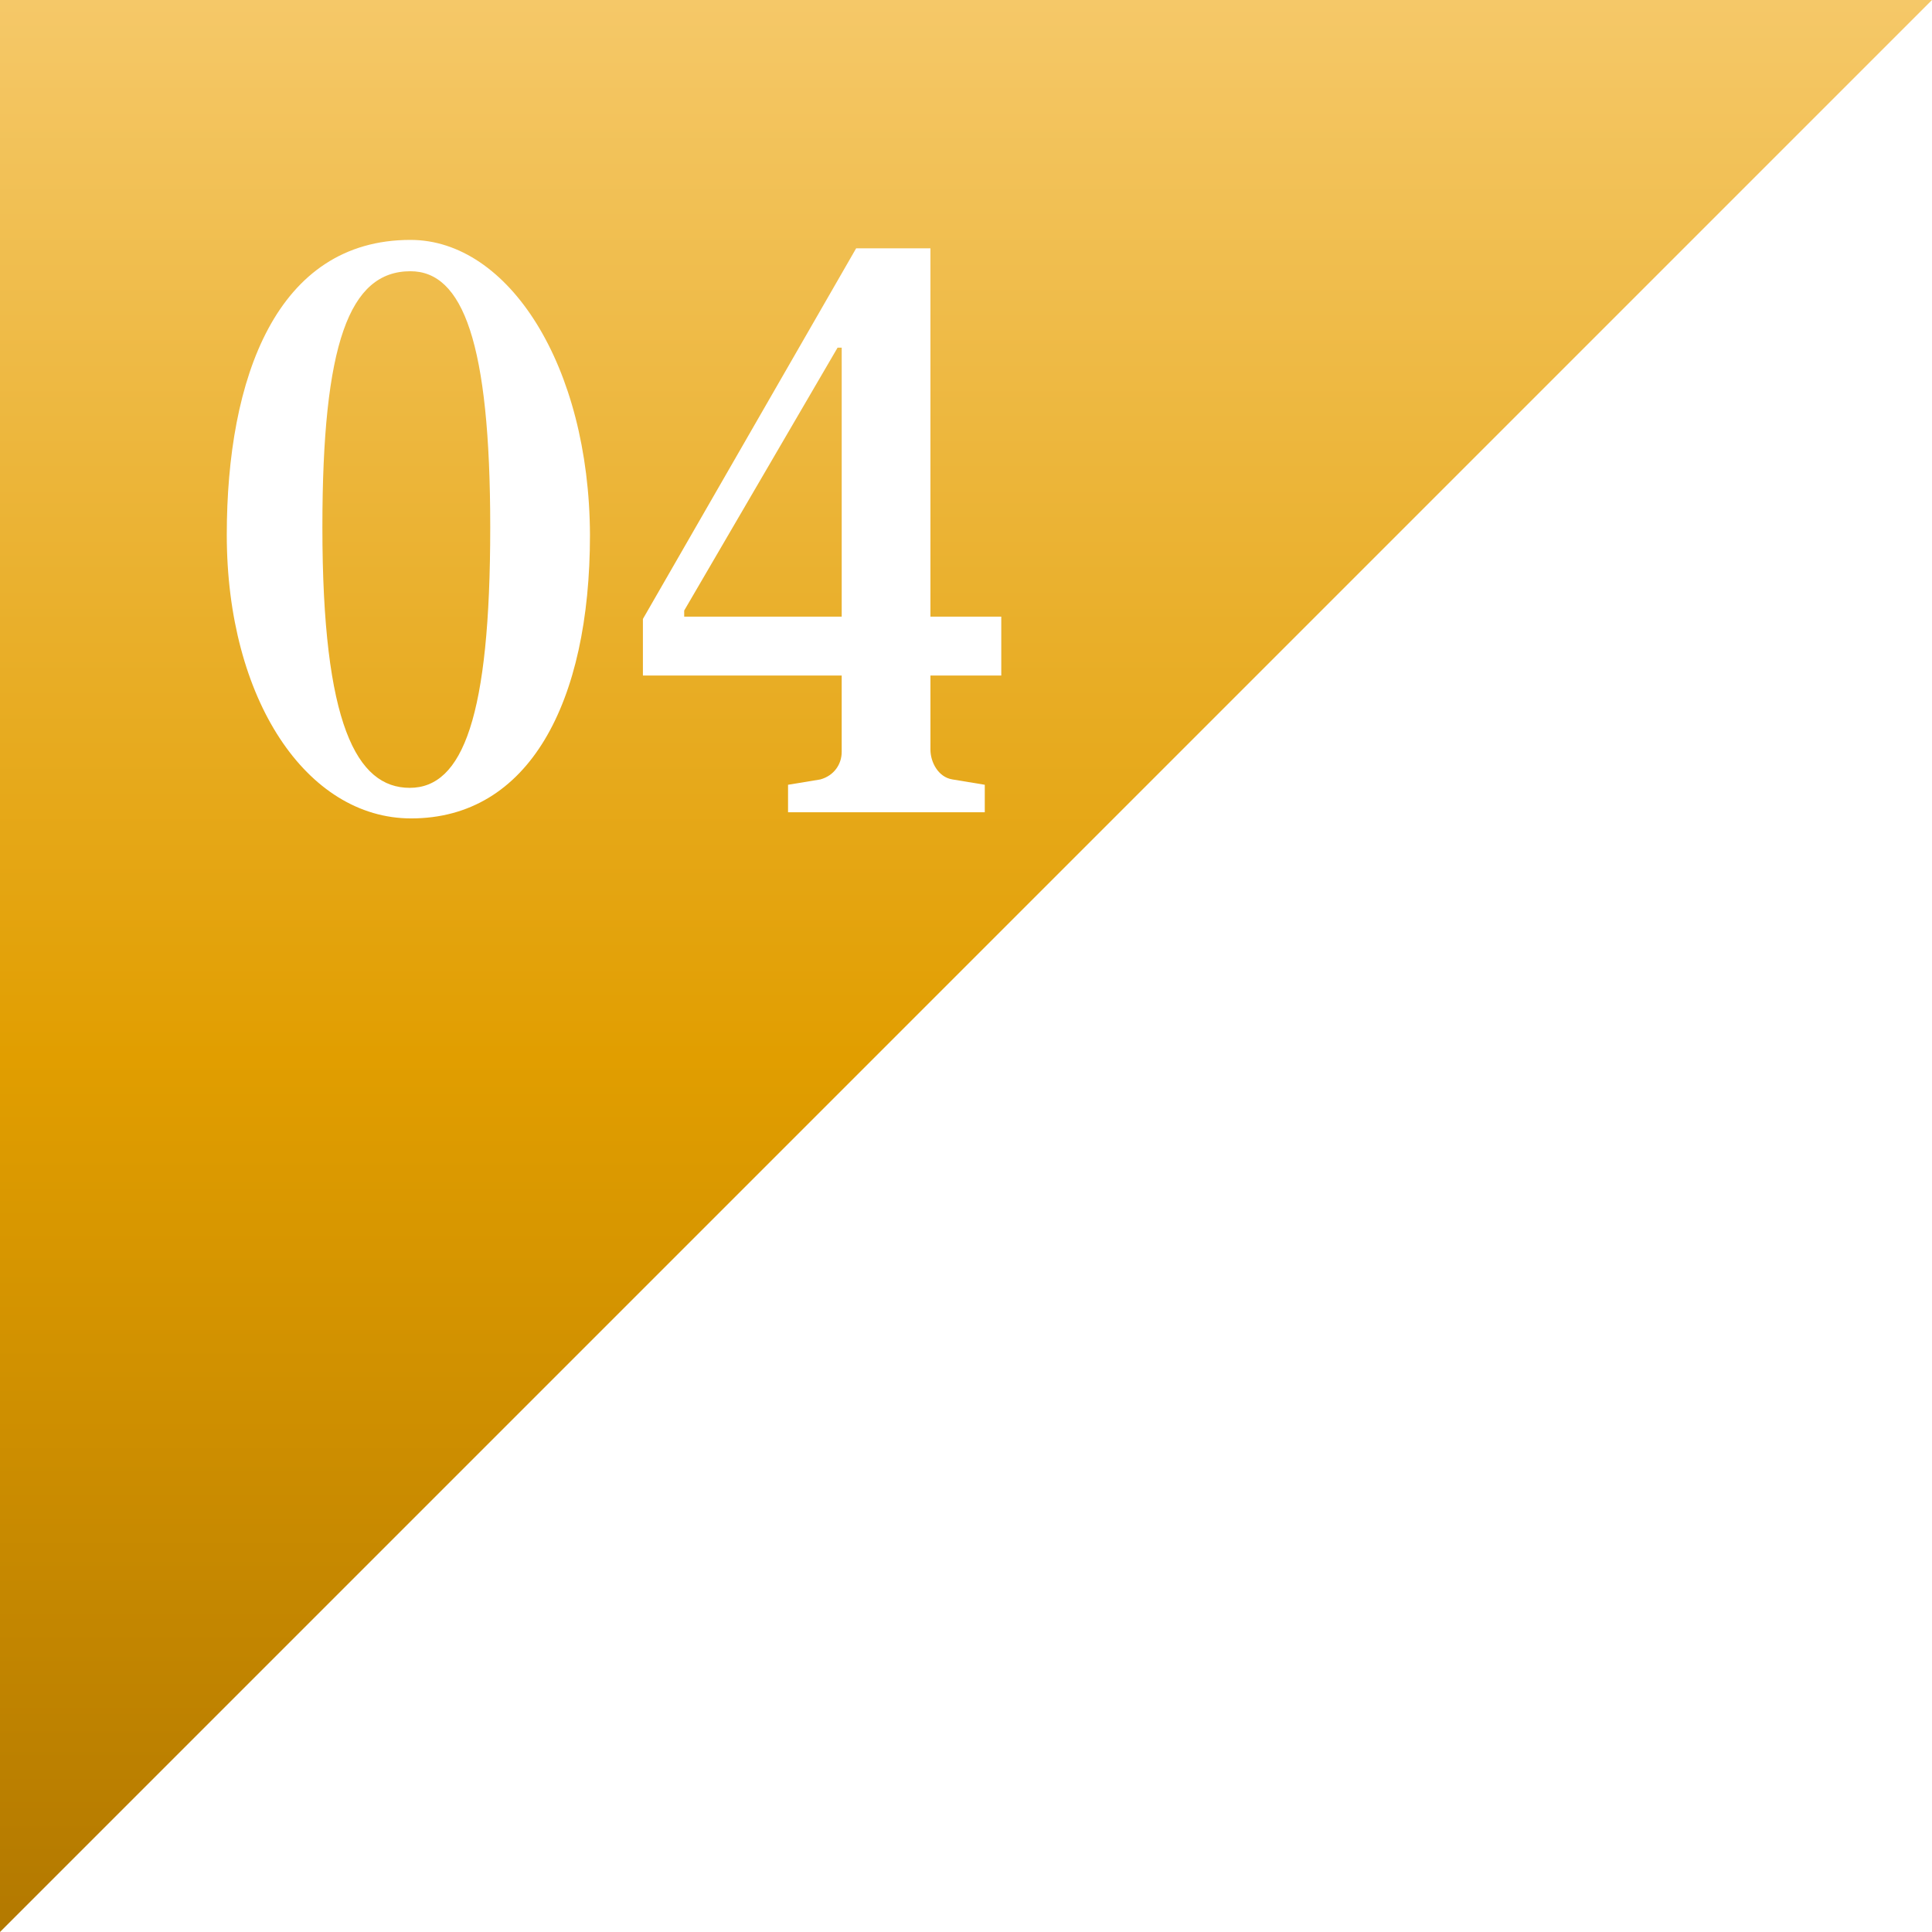 <?xml version="1.0" encoding="UTF-8"?>
<svg id="_レイヤー_1" data-name="レイヤー_1" xmlns="http://www.w3.org/2000/svg" version="1.1" xmlns:xlink="http://www.w3.org/1999/xlink" viewBox="0 0 168 168">
  <!-- Generator: Adobe Illustrator 29.4.0, SVG Export Plug-In . SVG Version: 2.1.0 Build 152)  -->
  <defs>
    <style>
      .st0 {
        fill: #fff;
      }

      .st1 {
        filter: url(#outer-glow-5);
      }

      .st2 {
        fill: url(#_名称未設定グラデーション_9);
      }
    </style>
    <linearGradient id="_名称未設定グラデーション_9" data-name="名称未設定グラデーション 9" x1="84" y1="0" x2="84" y2="168" gradientUnits="userSpaceOnUse">
      <stop offset="0" stop-color="#f5c868"/>
      <stop offset=".548" stop-color="#e19e00"/>
      <stop offset="1" stop-color="#b37900"/>
    </linearGradient>
    <filter id="outer-glow-5" x="3.925" y="5" width="99" height="82" filterUnits="userSpaceOnUse">
      <feOffset dx="0" dy="0"/>
      <feGaussianBlur result="blur" stdDeviation="5"/>
      <feFlood flood-color="#5f4a00" flood-opacity=".5"/>
      <feComposite in2="blur" operator="in"/>
      <feComposite in="SourceGraphic"/>
    </filter>
  </defs>
  <polygon class="st2" points="0 168 0 0 168 0 0 168"/>
  <g class="st1">
    <path class="st0" d="M35.75,71.166c-9.092,0-16.03-10.367-16.03-24.654,0-13.623,4.307-25.651,15.97-25.651,8.554,0,15.552,10.965,15.612,25.651,0,14.62-5.323,24.654-15.552,24.654ZM35.69,23.586c-5.323,0-7.656,6.313-7.656,22.261,0,17.146,2.991,22.661,7.597,22.661s6.998-6.181,6.998-22.661c0-16.081-2.393-22.261-6.939-22.261Z"/>
    <path class="st0" d="M80.908,58.74v6.445c0,1.064.658,2.392,1.914,2.592l2.811.464v2.393h-17.107v-2.393l2.811-.464c1.196-.333,1.854-1.329,1.854-2.392v-6.645h-17.286v-4.918l18.542-32.229h6.46v32.03h6.16v5.117h-6.16ZM73.192,30.231h-.359l-13.338,22.86v.531h13.697v-23.391Z"/>
  </g>
</svg>